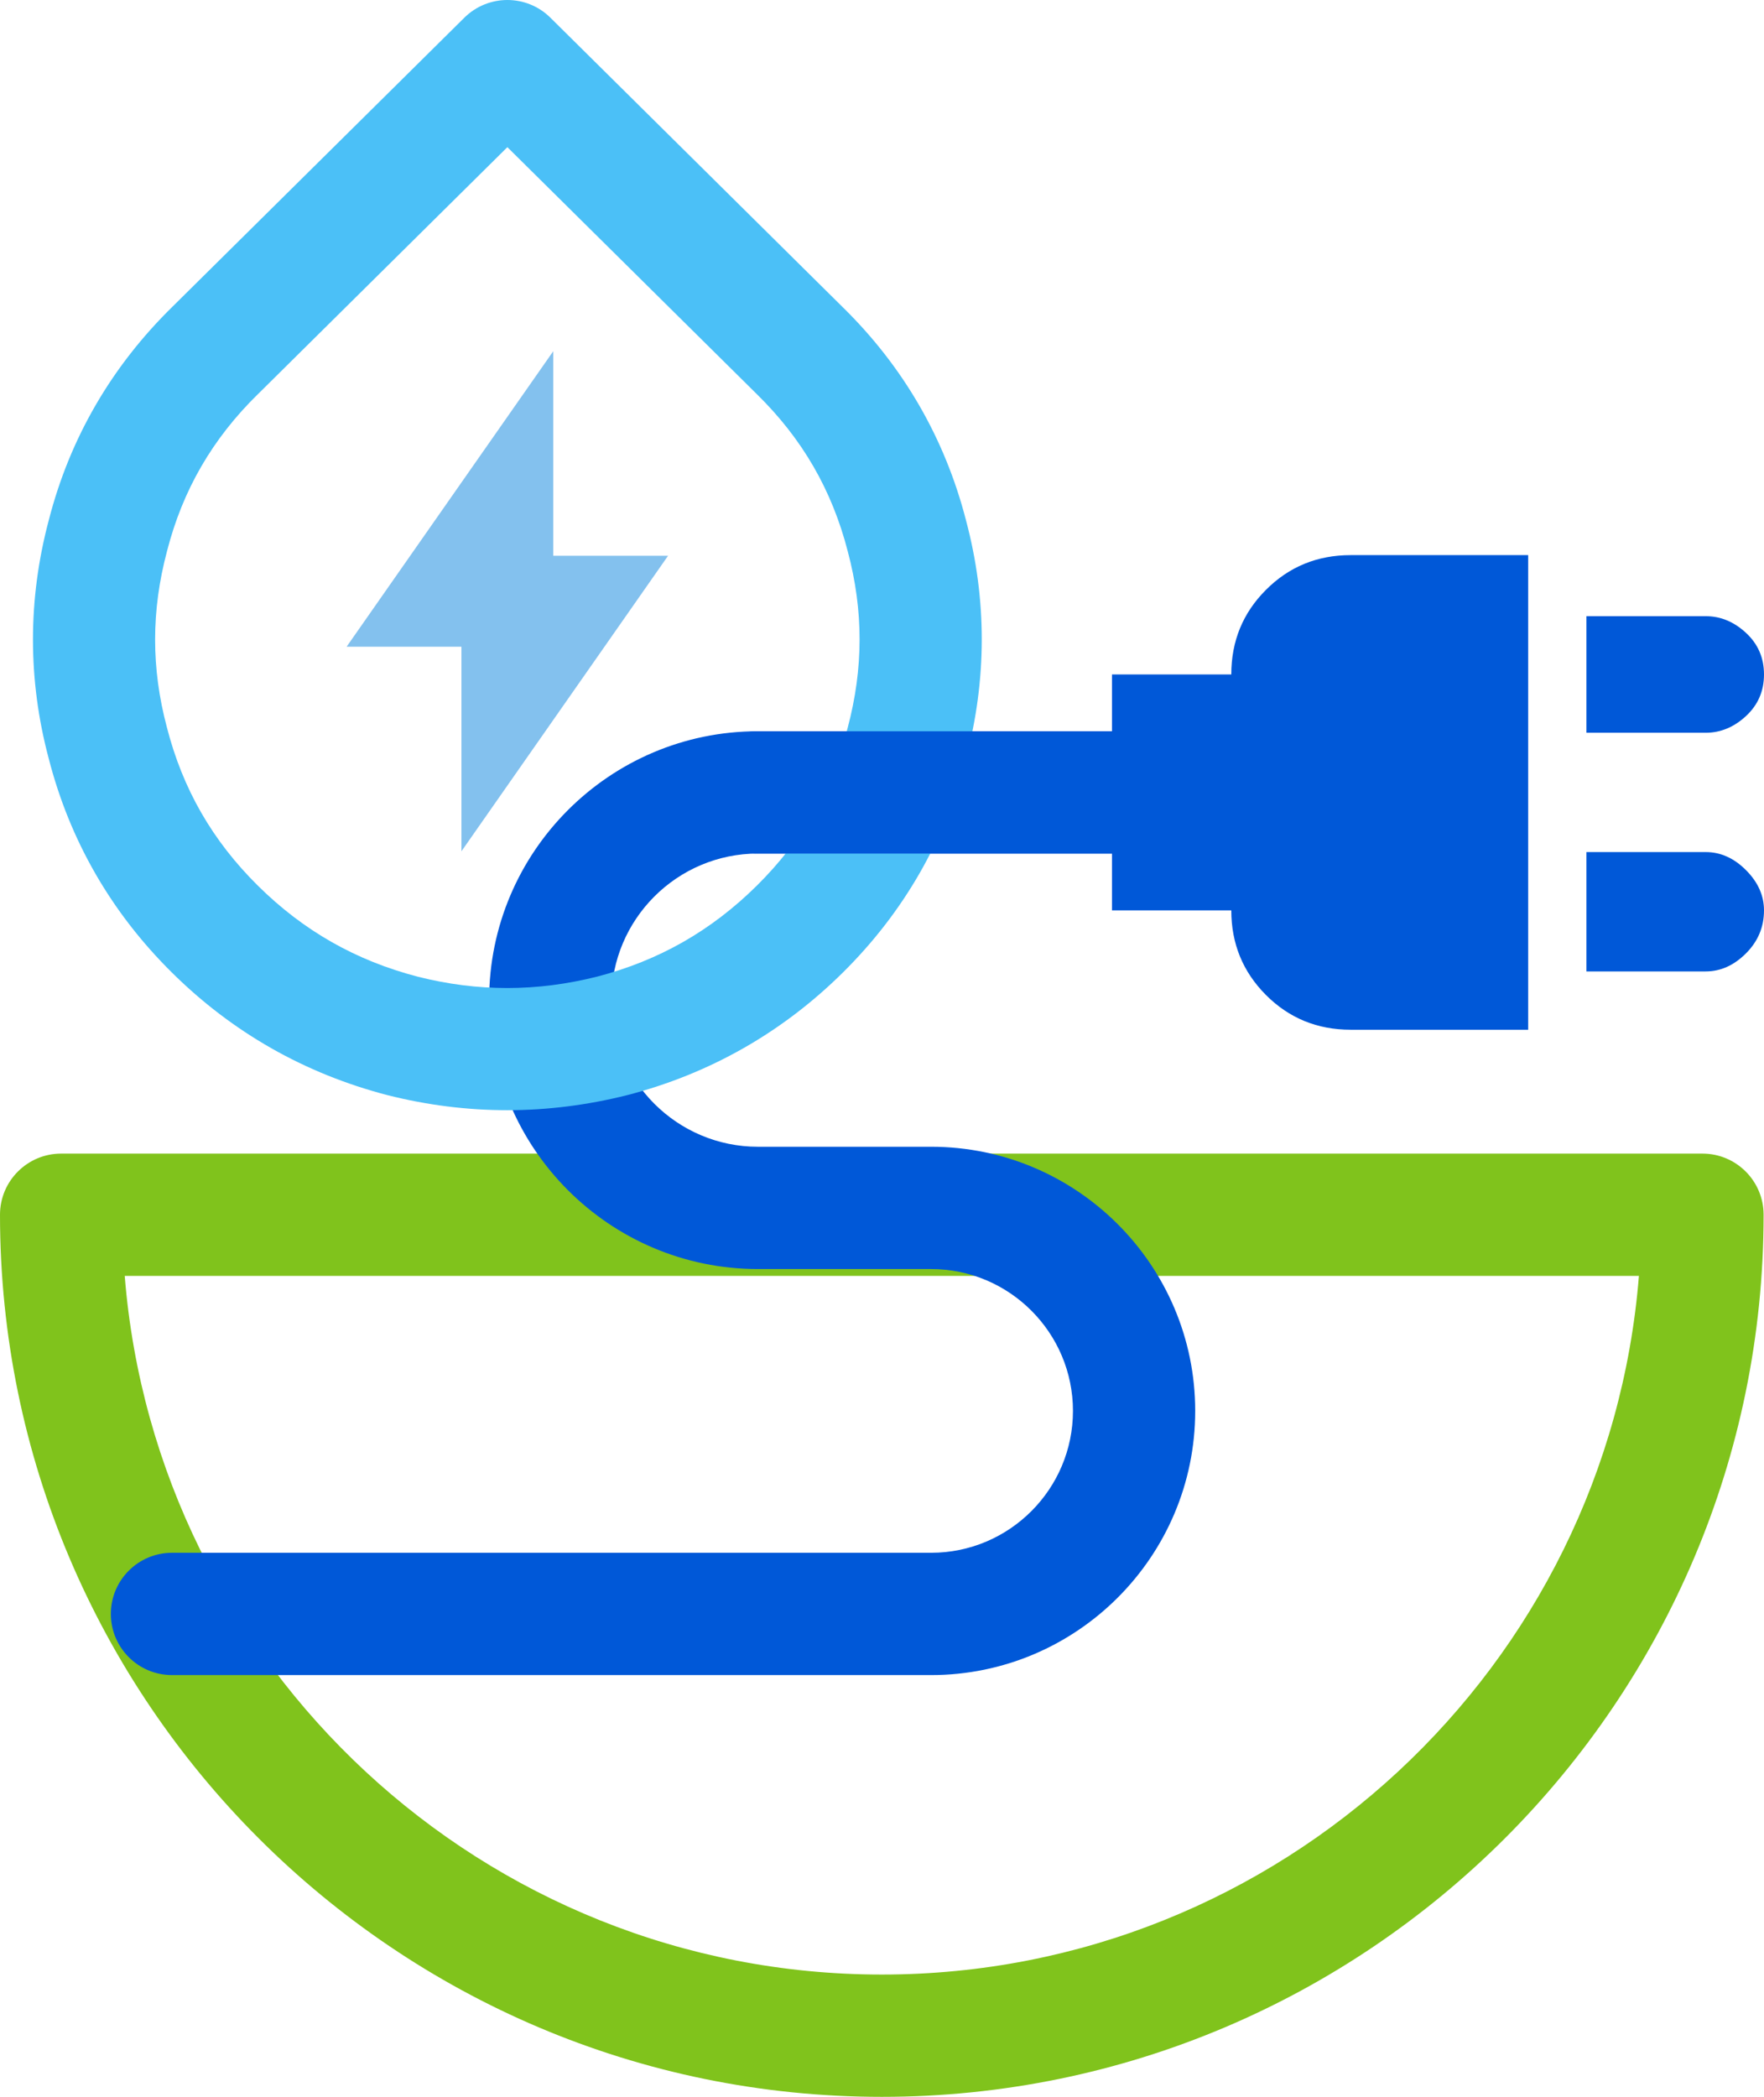 <?xml version="1.0" encoding="UTF-8"?>
<svg xmlns="http://www.w3.org/2000/svg" id="Ebene_1" version="1.1" viewBox="0 0 57.718 68.587">
  <!-- Generator: Adobe Illustrator 29.1.0, SVG Export Plug-In . SVG Version: 2.1.0 Build 142)  -->
  <path d="M28.853,68.587c-15.909,0-28.853-12.943-28.853-28.853,0-1.104.896-2,2-2h53.705c1.104,0,2,.896,2,2,0,15.91-12.943,28.853-28.853,28.853h0ZM4.081,41.734c1.021,12.772,11.742,22.853,24.772,22.853s23.751-10.081,24.772-22.853c0,0-49.544,0-49.544,0Z" fill="#80c31c"></path>
  <g>
    <path d="M57.718,29.778c0,.545-.197,1.014-.59,1.407-.393.393-.832.59-1.317.59h-3.904v-3.904h3.904c.484,0,.923.196,1.317.59.393.393.59.832.59,1.317M55.811,23.968h-3.904v-3.813h3.904c.484,0,.923.181,1.317.545.393.363.59.817.59,1.361s-.197.998-.59,1.362c-.393.363-.832.545-1.317.545M40.288,29.778h-3.904v-7.717h3.904c0-1.089.378-2.012,1.135-2.768.756-.757,1.679-1.135,2.769-1.135h5.81v15.524h-5.81c-1.089,0-2.013-.378-2.769-1.135-.756-.757-1.135-1.68-1.135-2.769" fill="#0058d8"></path>
    <path d="M30.466,54.791H5.627c-1.104,0-2-.896-2-2s.896-2,2-2h24.839c2.559,0,4.641-2.082,4.641-4.641s-2.082-4.64-4.641-4.64h-5.667c-4.85,0-8.795-3.946-8.795-8.796s3.945-8.795,8.795-8.795h11.765c1.104,0,2,.896,2,2s-.896,2-2,2h-11.765c-2.644,0-4.795,2.151-4.795,4.795s2.151,4.796,4.795,4.796h5.667c4.765,0,8.641,3.876,8.641,8.64s-3.876,8.641-8.641,8.641Z" fill="#0058d8"></path>
    <g>
      <path d="M16.597,36.314c-1.309,0-2.614-.164-3.911-.49-2.714-.705-5.086-2.055-7.063-4.014-1.985-1.964-3.342-4.321-4.031-7.006-.685-2.574-.685-5.201.005-7.793.685-2.668,2.047-5.021,4.044-6.977L15.194.578c.779-.77,2.035-.771,2.814,0l9.556,9.46c1.991,1.947,3.355,4.303,4.046,6.991.685,2.574.685,5.201-.005,7.793-.684,2.665-2.04,5.022-4.026,6.989-1.979,1.958-4.35,3.308-7.05,4.009-1.308.329-2.621.494-3.932.494ZM16.601,4.814l-8.149,8.066s-.006.005-.009.008c-1.49,1.458-2.464,3.138-2.977,5.135-.52,1.953-.52,3.834-.005,5.77.519,2.019,1.49,3.706,2.975,5.175,1.492,1.478,3.206,2.452,5.241,2.981,1.962.493,3.883.493,5.86-.004,2.021-.525,3.735-1.5,5.227-2.977,1.486-1.471,2.458-3.158,2.971-5.158.52-1.953.52-3.834.005-5.77-.518-2.015-1.491-3.694-2.981-5.152l-8.157-8.074ZM7.044,11.459h.01-.01Z" fill="#4bc0f7"></path>
      <polygon points="18.103 11.487 11.341 21.154 15.098 21.154 15.098 27.846 21.859 18.179 18.103 18.179 18.103 11.487" fill="#83c1ee"></polygon>
    </g>
    <line x1="24.799" y1="25.92" x2="36.564" y2="25.92" fill="none" stroke="#0058d8" stroke-linecap="round" stroke-linejoin="round" stroke-width="4"></line>
  </g>
</svg>
